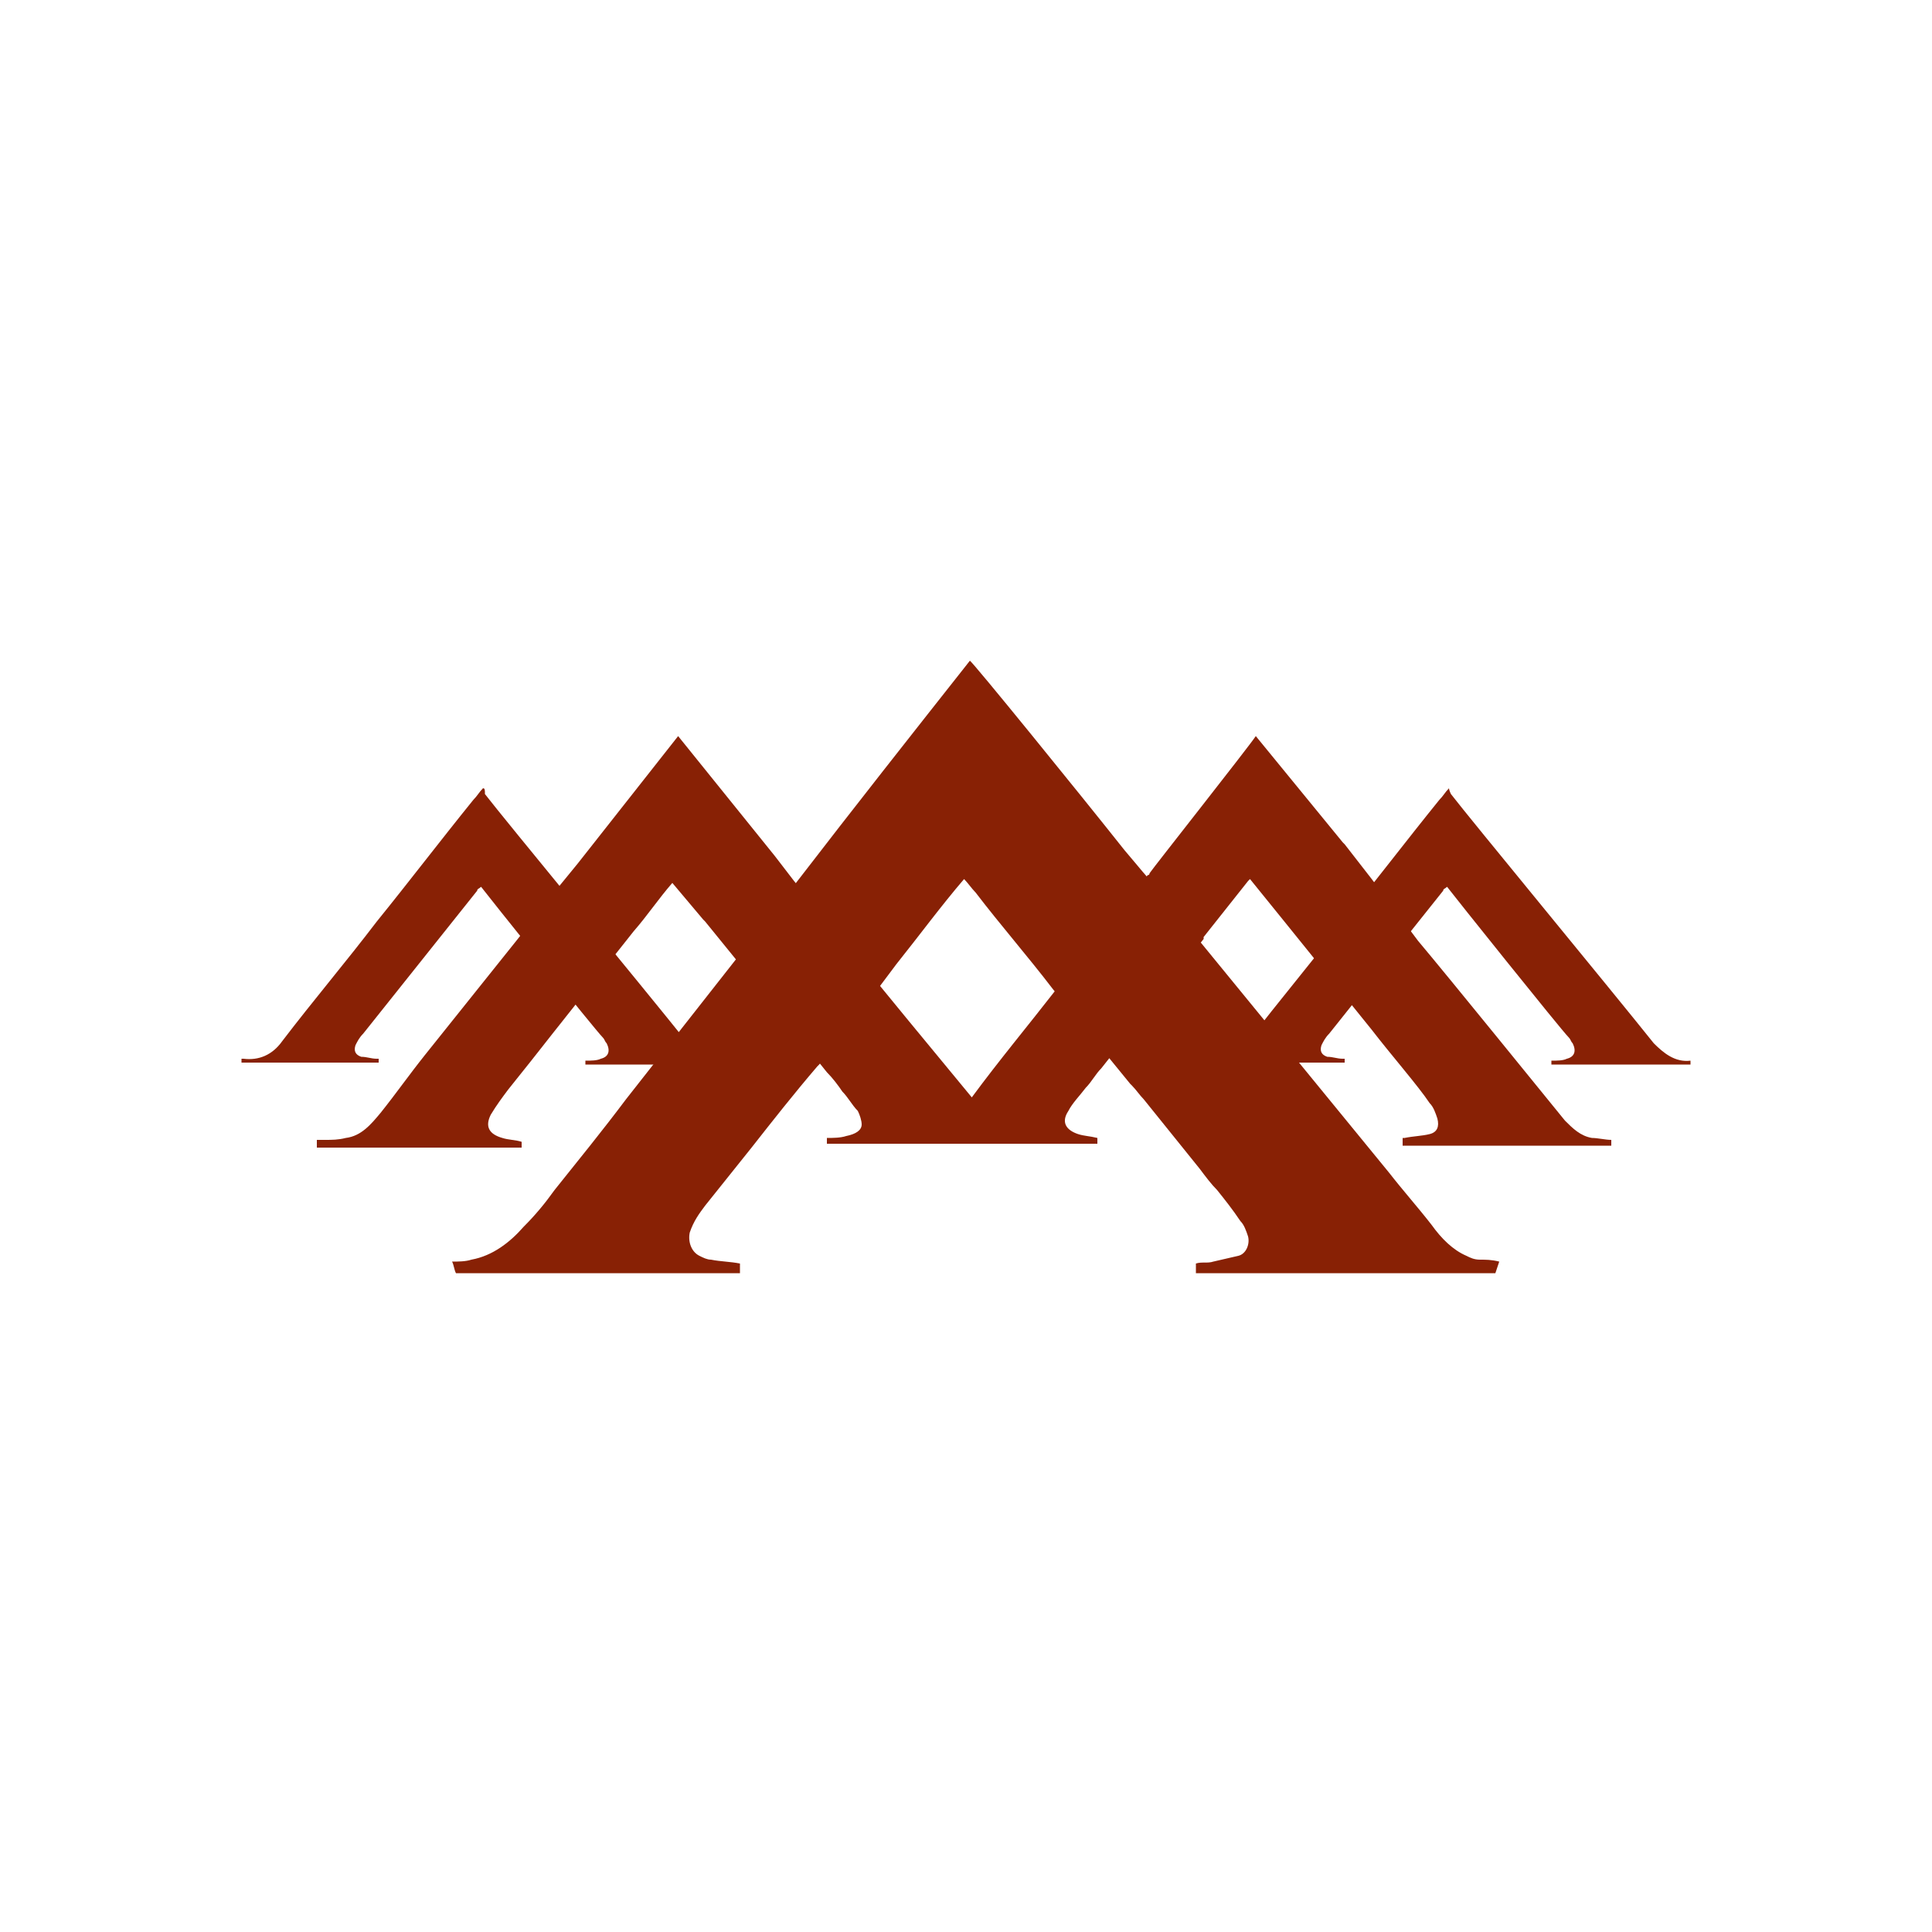 <svg xmlns="http://www.w3.org/2000/svg" xmlns:xlink="http://www.w3.org/1999/xlink" id="Layer_1" x="0px" y="0px" viewBox="0 0 100 100" style="enable-background:new 0 0 100 100;" xml:space="preserve"><style type="text/css">	.st0{fill:#882105;}</style><path class="st0" d="M75,40.8c-0.2,0.2-0.3,0.4-0.5,0.6c-1.7,2.1-3.3,4.2-5,6.3c-1.6,2.1-3.3,4.1-4.9,6.2c-0.5,0.7-1.2,1-2,0.9 c0,0-0.1,0-0.1,0c0,0,0,0,0,0l0,0.2h7.1l0-0.2c0,0-0.1,0-0.1,0c-0.3,0-0.5-0.1-0.8-0.1c-0.3-0.1-0.4-0.3-0.3-0.6 c0.1-0.2,0.2-0.4,0.4-0.6c2-2.5,3.9-4.9,5.9-7.4c0-0.1,0.1-0.1,0.2-0.2c0.3,0.4,5.9,7.4,6.3,7.8c0.1,0.1,0.1,0.2,0.2,0.3 c0.2,0.4,0.1,0.7-0.3,0.8l0,0c-0.2,0.1-0.5,0.1-0.8,0.1c0,0,0,0.1,0,0.2h7.2v-0.2c-0.8,0.1-1.4-0.4-1.9-0.9 c-2.4-3-9.5-11.6-10.5-12.9C75,40.9,75,40.8,75,40.8"></path><path class="st0" d="M25,40.8c-0.2,0.2-0.3,0.4-0.5,0.6c-1.7,2.1-3.3,4.2-5,6.3c-1.6,2.1-3.3,4.1-4.9,6.2c-0.5,0.7-1.2,1-2,0.9 c0,0-0.1,0-0.1,0c0,0,0,0,0,0l0,0.2h7.1l0-0.2c0,0-0.1,0-0.1,0c-0.3,0-0.5-0.1-0.8-0.1c-0.3-0.1-0.4-0.3-0.3-0.6 c0.1-0.2,0.2-0.4,0.4-0.6c2-2.5,3.9-4.9,5.9-7.4c0-0.1,0.1-0.1,0.2-0.2c0.3,0.4,5.9,7.4,6.3,7.8c0.1,0.1,0.1,0.2,0.2,0.3 c0.2,0.4,0.1,0.7-0.3,0.8l0,0c-0.2,0.1-0.5,0.1-0.8,0.1c0,0,0,0.1,0,0.2h7.2v-0.2c-0.8,0.1-1.4-0.4-1.9-0.9 c-2.4-3-9.5-11.6-10.5-12.9C25.1,40.9,25.1,40.8,25,40.8"></path><path d="M-519.5,1433.6c0,0,9,0.5,16-2c9.2-3.3,17-10,17-10l-31-16L-519.5,1433.6z"></path><path class="st0" d="M71,45.5l-1.4-1.8l-0.1-0.1l0,0L65,38.1c-0.4,0.6-5.3,6.8-5.5,7.1c0,0.1-0.1,0.1-0.1,0.1l-4.8,6c0,0,0,0,0,0 l0,0c-1.4,1.8-2.9,3.6-4.3,5.5l-3.3-4l-5.9-7.2c0,0,0,0,0,0l-1-1.3l0,0l-5-6.2l-5.2,6.6l0,0L29,45.8l0,0l-2.2,2.8c0,0,0,0,0,0 c-1.6,2-3.2,4-4.8,6c-0.8,1-1.5,2-2.3,3c-0.5,0.6-1,1.2-1.8,1.3C17.5,59,17.2,59,16.8,59c-0.1,0-0.2,0-0.4,0v0.4H27v-0.3 c-0.3-0.1-0.7-0.1-1-0.2c-0.7-0.2-0.9-0.6-0.6-1.2c0.3-0.5,0.6-0.9,0.9-1.3c0.8-1,1.6-2,2.3-2.9l0,0l4.2-5.3l0,0 c0.7-0.8,1.3-1.7,2-2.5l1.6,1.9l0.1,0.1l2.6,3.2l3.7,4.6l0,0c0.3,0.3,0.6,0.7,0.8,1c0.3,0.3,0.5,0.7,0.8,1c0.1,0.2,0.2,0.5,0.2,0.7 c0,0.3-0.3,0.5-0.8,0.6c-0.3,0.1-0.7,0.1-1,0.1v0.3h14v-0.3c-0.4-0.1-0.7-0.1-1-0.2c-0.6-0.2-0.9-0.6-0.5-1.2 c0.2-0.4,0.6-0.8,0.9-1.2c0.3-0.3,0.5-0.7,0.8-1l0,0l0,0l5.3-6.7c0,0,0,0,0-0.1c0.8-1,1.5-1.9,2.3-2.9c0,0,0.1-0.1,0.1-0.1l1.7,2.1 l4.6,5.7v0c1,1.3,2.4,2.9,3,3.8c0.2,0.2,0.3,0.5,0.4,0.8c0.1,0.4,0,0.7-0.4,0.8c-0.4,0.1-0.8,0.1-1.3,0.2c0,0-0.1,0-0.1,0v0.4h10.8 v-0.3c-0.3,0-0.7-0.1-1-0.1c-0.6-0.1-1-0.5-1.4-0.9c-0.9-1.1-6-7.4-7.6-9.3L71,45.5C71,45.5,71,45.5,71,45.5z"></path><path d="M-519.5,1433.6c0,0,9,0.5,16-2c9.2-3.3,17-10,17-10l-31-16L-519.5,1433.6z"></path><path class="st0" d="M59.3,45.3C59.3,45.3,59.3,45.2,59.3,45.3c-0.1-0.1-0.5-0.6-1.1-1.3l0,0l0,0c-2.3-2.9-7.9-9.8-8-9.8 c-3,3.8-6,7.6-9,11.5l0,0l-8.8,11.2l0,0c-1.2,1.6-2.5,3.2-3.7,4.7c-0.5,0.7-1,1.3-1.6,1.9c-0.7,0.8-1.6,1.5-2.7,1.7 c-0.3,0.1-0.7,0.1-1,0.1c0.1,0.2,0.1,0.4,0.2,0.6h14.7v-0.5c-0.5-0.1-1-0.1-1.5-0.2c-0.2,0-0.4-0.1-0.6-0.2 c-0.4-0.2-0.6-0.7-0.5-1.2c0.2-0.6,0.5-1,0.8-1.4c0.8-1,1.6-2,2.4-3c1.1-1.4,2.2-2.8,3.4-4.2c0,0,0.1-0.1,0.1-0.1c0,0,0,0,0,0l3.1-4 l0,0c0.3-0.4,0.6-0.8,0.9-1.2l0,0c1.2-1.5,2.3-3,3.5-4.4c0.2,0.2,0.4,0.5,0.6,0.7c1.3,1.7,2.7,3.3,4,5c0,0,0,0,0,0l4,4.9 c0,0,0,0,0.1,0.1c0.2,0.2,0.4,0.5,0.6,0.7l2.9,3.6h0c0.3,0.4,0.6,0.8,0.9,1.1c0.4,0.5,0.8,1,1.2,1.6c0.2,0.2,0.3,0.5,0.4,0.8 c0.1,0.4-0.1,0.9-0.5,1c-0.4,0.1-0.9,0.2-1.3,0.3c-0.3,0.1-0.6,0-0.9,0.1v0.5h15.5l0.2-0.6c-0.4-0.1-0.7-0.1-1-0.1 c-0.3,0-0.5-0.1-0.7-0.2c-0.7-0.3-1.3-0.9-1.8-1.6c-0.7-0.9-1.5-1.8-2.2-2.7l0,0L59.3,45.3z"></path></svg>